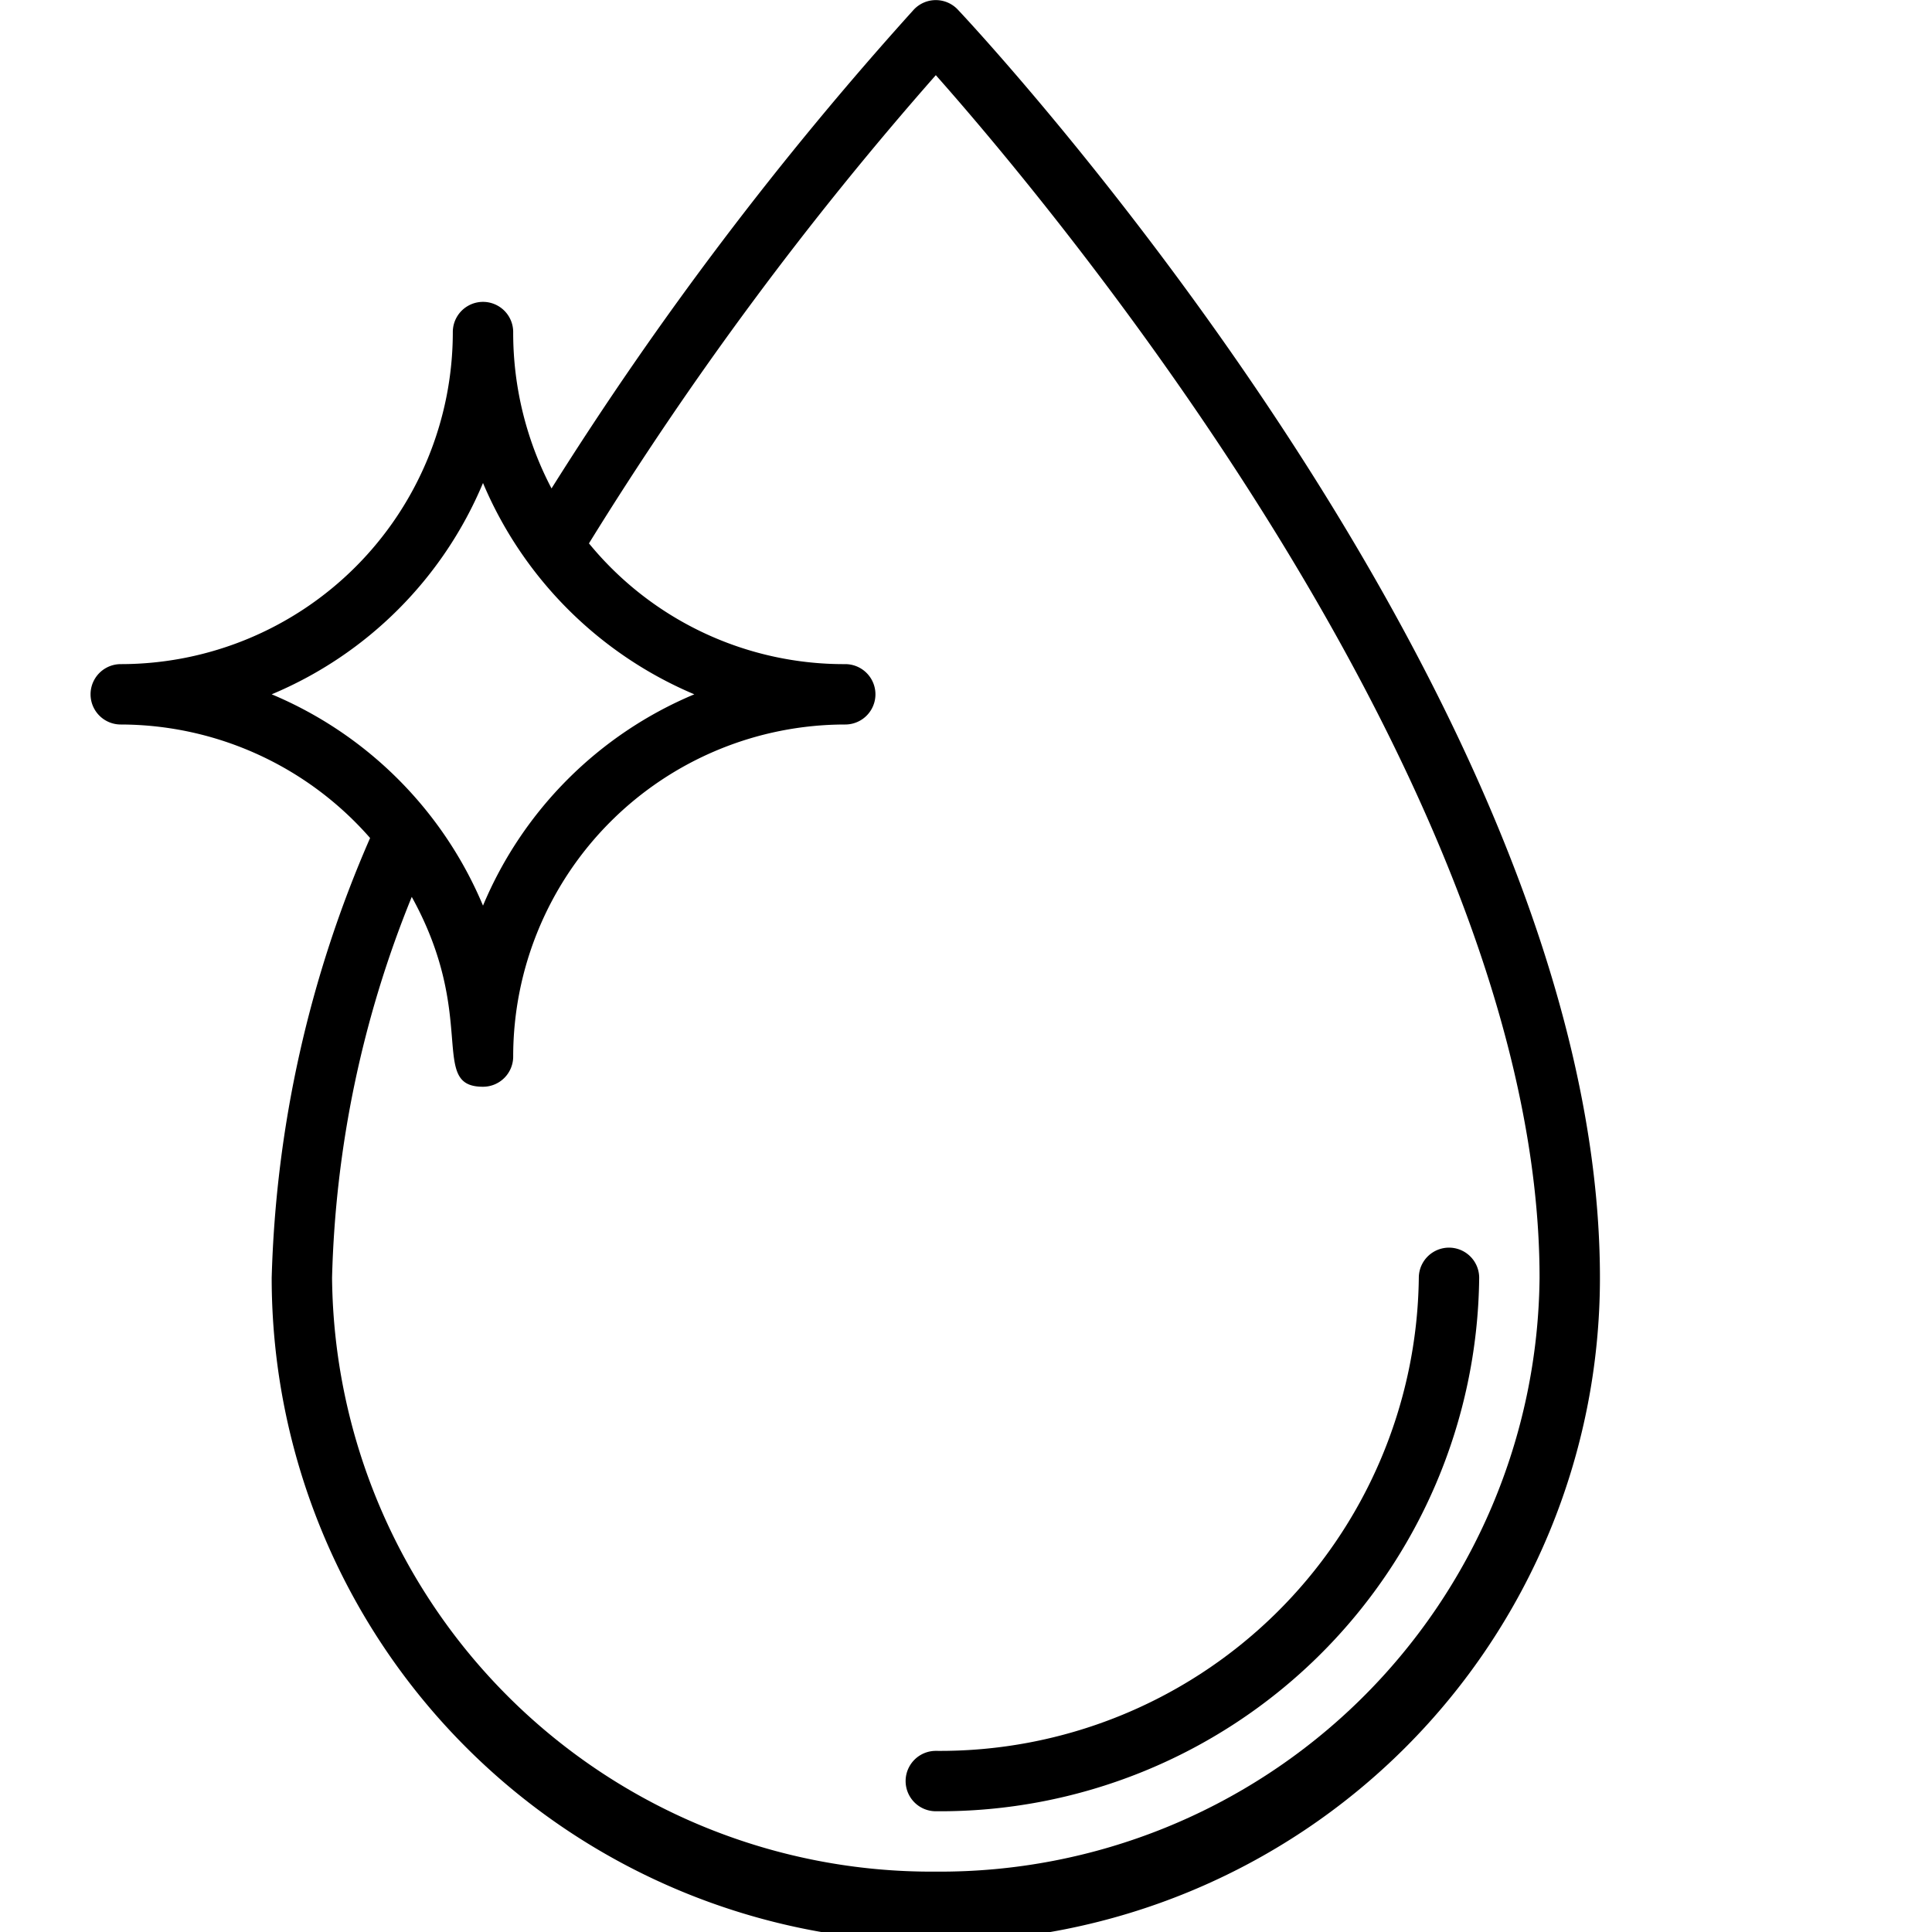 <svg xmlns="http://www.w3.org/2000/svg" viewBox="0 0 64 64"><title>Clean Water</title><g id="Clean_Water" data-name="Clean Water"><path d="M31.73.32a1,1,0,0,0-1.46,0,114.77,114.77,0,0,0-12,15.86A11.09,11.09,0,0,1,17,11a1,1,0,0,0-2,0A11,11,0,0,1,4,22a1,1,0,0,0,0,2,11,11,0,0,1,8.26,3.76A39,39,0,0,0,9,42.33a22,22,0,0,0,44,0C53,23.21,32.6,1.24,31.73.32ZM9,23a13.05,13.05,0,0,0,7-7,13.15,13.15,0,0,0,7,7,13.05,13.05,0,0,0-7,7A13.07,13.07,0,0,0,9,23ZM31,62A19.86,19.86,0,0,1,11,42.33a35.82,35.82,0,0,1,2.64-12.62c2.21,4,.55,6.29,2.36,6.29a1,1,0,0,0,1-1A11,11,0,0,1,28,24a1,1,0,0,0,0-2,10.91,10.91,0,0,1-8.49-4A114.53,114.53,0,0,1,31,2.49C34.68,6.64,51,26,51,42.33A19.86,19.86,0,0,1,31,62Z"/><path d="M47,42.33A15.86,15.86,0,0,1,31,58a1,1,0,0,0,0,2A17.86,17.86,0,0,0,49,42.33,1,1,0,0,0,47,42.33Z"/></g></svg>